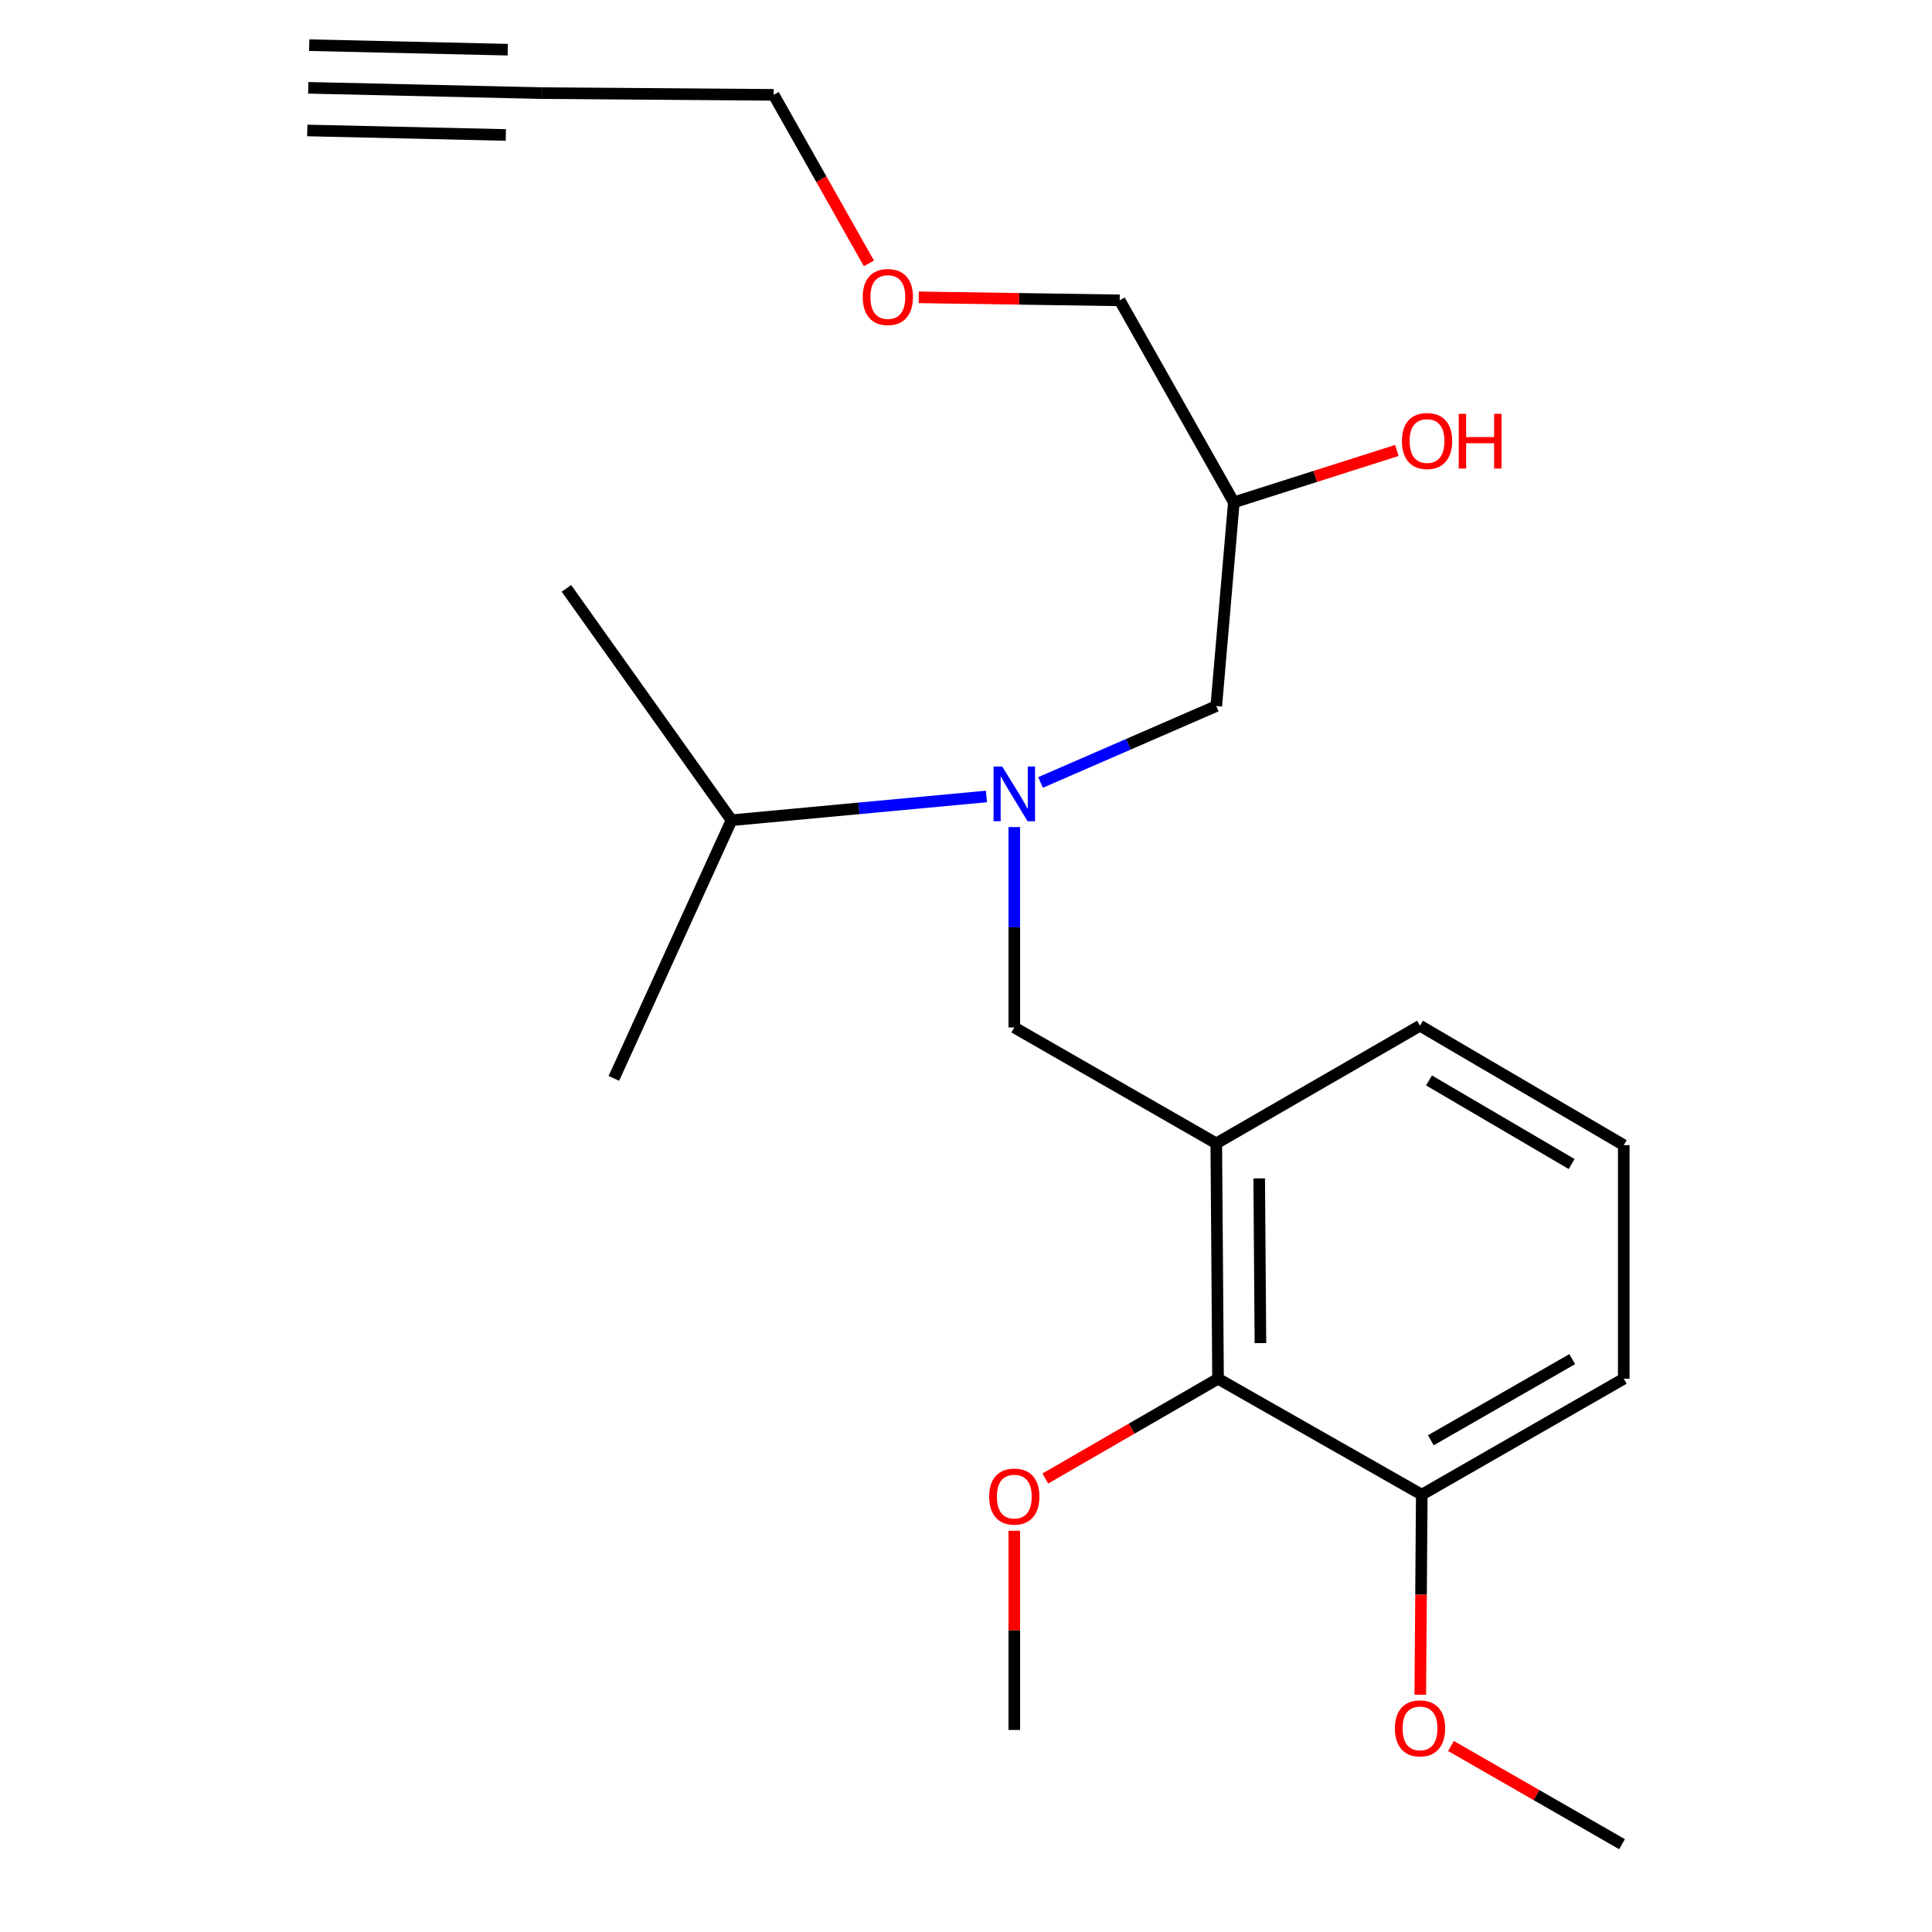 <?xml version='1.0' encoding='iso-8859-1'?>
<svg version='1.1' baseProfile='full'
              xmlns='http://www.w3.org/2000/svg'
                      xmlns:rdkit='http://www.rdkit.org/xml'
                      xmlns:xlink='http://www.w3.org/1999/xlink'
                  xml:space='preserve'
width='1000px' height='1000px' viewBox='0 0 1000 1000'>
<!-- END OF HEADER -->
<rect style='opacity:1.0;fill:#FFFFFF;stroke:none' width='1000' height='1000' x='0' y='0'> </rect>
<path class='bond-0' d='M 510.584,412.252 L 444.61,418.401' style='fill:none;fill-rule:evenodd;stroke:#0000FF;stroke-width:6px;stroke-linecap:butt;stroke-linejoin:miter;stroke-opacity:1' />
<path class='bond-0' d='M 444.61,418.401 L 378.636,424.549' style='fill:none;fill-rule:evenodd;stroke:#000000;stroke-width:6px;stroke-linecap:butt;stroke-linejoin:miter;stroke-opacity:1' />
<path class='bond-1' d='M 538.589,405 L 584.068,385.224' style='fill:none;fill-rule:evenodd;stroke:#0000FF;stroke-width:6px;stroke-linecap:butt;stroke-linejoin:miter;stroke-opacity:1' />
<path class='bond-1' d='M 584.068,385.224 L 629.546,365.449' style='fill:none;fill-rule:evenodd;stroke:#000000;stroke-width:6px;stroke-linecap:butt;stroke-linejoin:miter;stroke-opacity:1' />
<path class='bond-2' d='M 524.999,428.092 L 524.999,479.955' style='fill:none;fill-rule:evenodd;stroke:#0000FF;stroke-width:6px;stroke-linecap:butt;stroke-linejoin:miter;stroke-opacity:1' />
<path class='bond-2' d='M 524.999,479.955 L 524.999,531.819' style='fill:none;fill-rule:evenodd;stroke:#000000;stroke-width:6px;stroke-linecap:butt;stroke-linejoin:miter;stroke-opacity:1' />
<path class='bond-3' d='M 629.546,365.449 L 638.635,260.007' style='fill:none;fill-rule:evenodd;stroke:#000000;stroke-width:6px;stroke-linecap:butt;stroke-linejoin:miter;stroke-opacity:1' />
<path class='bond-4' d='M 579.548,155.46 L 527.547,154.679' style='fill:none;fill-rule:evenodd;stroke:#000000;stroke-width:6px;stroke-linecap:butt;stroke-linejoin:miter;stroke-opacity:1' />
<path class='bond-4' d='M 527.547,154.679 L 475.546,153.897' style='fill:none;fill-rule:evenodd;stroke:#FF0000;stroke-width:6px;stroke-linecap:butt;stroke-linejoin:miter;stroke-opacity:1' />
<path class='bond-5' d='M 579.548,155.46 L 638.635,260.007' style='fill:none;fill-rule:evenodd;stroke:#000000;stroke-width:6px;stroke-linecap:butt;stroke-linejoin:miter;stroke-opacity:1' />
<path class='bond-6' d='M 524.999,531.819 L 629.546,591.814' style='fill:none;fill-rule:evenodd;stroke:#000000;stroke-width:6px;stroke-linecap:butt;stroke-linejoin:miter;stroke-opacity:1' />
<path class='bond-7' d='M 638.635,260.007 L 680.822,246.583' style='fill:none;fill-rule:evenodd;stroke:#000000;stroke-width:6px;stroke-linecap:butt;stroke-linejoin:miter;stroke-opacity:1' />
<path class='bond-7' d='M 680.822,246.583 L 723.008,233.159' style='fill:none;fill-rule:evenodd;stroke:#FF0000;stroke-width:6px;stroke-linecap:butt;stroke-linejoin:miter;stroke-opacity:1' />
<path class='bond-8' d='M 449.756,136.334 L 425.107,92.716' style='fill:none;fill-rule:evenodd;stroke:#FF0000;stroke-width:6px;stroke-linecap:butt;stroke-linejoin:miter;stroke-opacity:1' />
<path class='bond-8' d='M 425.107,92.716 L 400.458,49.098' style='fill:none;fill-rule:evenodd;stroke:#000000;stroke-width:6px;stroke-linecap:butt;stroke-linejoin:miter;stroke-opacity:1' />
<path class='bond-9' d='M 400.458,49.098 L 280.455,48.202' style='fill:none;fill-rule:evenodd;stroke:#000000;stroke-width:6px;stroke-linecap:butt;stroke-linejoin:miter;stroke-opacity:1' />
<path class='bond-10' d='M 630.454,713.632 L 629.546,591.814' style='fill:none;fill-rule:evenodd;stroke:#000000;stroke-width:6px;stroke-linecap:butt;stroke-linejoin:miter;stroke-opacity:1' />
<path class='bond-10' d='M 652.396,695.195 L 651.761,609.923' style='fill:none;fill-rule:evenodd;stroke:#000000;stroke-width:6px;stroke-linecap:butt;stroke-linejoin:miter;stroke-opacity:1' />
<path class='bond-11' d='M 630.454,713.632 L 735.908,773.64' style='fill:none;fill-rule:evenodd;stroke:#000000;stroke-width:6px;stroke-linecap:butt;stroke-linejoin:miter;stroke-opacity:1' />
<path class='bond-12' d='M 630.454,713.632 L 585.749,739.456' style='fill:none;fill-rule:evenodd;stroke:#000000;stroke-width:6px;stroke-linecap:butt;stroke-linejoin:miter;stroke-opacity:1' />
<path class='bond-12' d='M 585.749,739.456 L 541.044,765.28' style='fill:none;fill-rule:evenodd;stroke:#FF0000;stroke-width:6px;stroke-linecap:butt;stroke-linejoin:miter;stroke-opacity:1' />
<path class='bond-13' d='M 629.546,591.814 L 735.001,530.911' style='fill:none;fill-rule:evenodd;stroke:#000000;stroke-width:6px;stroke-linecap:butt;stroke-linejoin:miter;stroke-opacity:1' />
<path class='bond-14' d='M 378.636,424.549 L 317.733,558.18' style='fill:none;fill-rule:evenodd;stroke:#000000;stroke-width:6px;stroke-linecap:butt;stroke-linejoin:miter;stroke-opacity:1' />
<path class='bond-15' d='M 378.636,424.549 L 293.188,304.546' style='fill:none;fill-rule:evenodd;stroke:#000000;stroke-width:6px;stroke-linecap:butt;stroke-linejoin:miter;stroke-opacity:1' />
<path class='bond-16' d='M 735.908,773.64 L 735.52,825.412' style='fill:none;fill-rule:evenodd;stroke:#000000;stroke-width:6px;stroke-linecap:butt;stroke-linejoin:miter;stroke-opacity:1' />
<path class='bond-16' d='M 735.52,825.412 L 735.131,877.183' style='fill:none;fill-rule:evenodd;stroke:#FF0000;stroke-width:6px;stroke-linecap:butt;stroke-linejoin:miter;stroke-opacity:1' />
<path class='bond-17' d='M 735.908,773.64 L 840.455,713.632' style='fill:none;fill-rule:evenodd;stroke:#000000;stroke-width:6px;stroke-linecap:butt;stroke-linejoin:miter;stroke-opacity:1' />
<path class='bond-17' d='M 740.599,745.489 L 813.782,703.484' style='fill:none;fill-rule:evenodd;stroke:#000000;stroke-width:6px;stroke-linecap:butt;stroke-linejoin:miter;stroke-opacity:1' />
<path class='bond-18' d='M 524.999,792.33 L 524.999,843.882' style='fill:none;fill-rule:evenodd;stroke:#FF0000;stroke-width:6px;stroke-linecap:butt;stroke-linejoin:miter;stroke-opacity:1' />
<path class='bond-18' d='M 524.999,843.882 L 524.999,895.433' style='fill:none;fill-rule:evenodd;stroke:#000000;stroke-width:6px;stroke-linecap:butt;stroke-linejoin:miter;stroke-opacity:1' />
<path class='bond-19' d='M 751.014,903.719 L 795.281,929.132' style='fill:none;fill-rule:evenodd;stroke:#FF0000;stroke-width:6px;stroke-linecap:butt;stroke-linejoin:miter;stroke-opacity:1' />
<path class='bond-19' d='M 795.281,929.132 L 839.548,954.545' style='fill:none;fill-rule:evenodd;stroke:#000000;stroke-width:6px;stroke-linecap:butt;stroke-linejoin:miter;stroke-opacity:1' />
<path class='bond-20' d='M 735.001,530.911 L 840.455,592.722' style='fill:none;fill-rule:evenodd;stroke:#000000;stroke-width:6px;stroke-linecap:butt;stroke-linejoin:miter;stroke-opacity:1' />
<path class='bond-20' d='M 739.654,559.232 L 813.472,602.499' style='fill:none;fill-rule:evenodd;stroke:#000000;stroke-width:6px;stroke-linecap:butt;stroke-linejoin:miter;stroke-opacity:1' />
<path class='bond-21' d='M 840.455,592.722 L 840.455,713.632' style='fill:none;fill-rule:evenodd;stroke:#000000;stroke-width:6px;stroke-linecap:butt;stroke-linejoin:miter;stroke-opacity:1' />
<path class='bond-22' d='M 280.455,48.202 L 159.545,45.455' style='fill:none;fill-rule:evenodd;stroke:#000000;stroke-width:6px;stroke-linecap:butt;stroke-linejoin:miter;stroke-opacity:1' />
<path class='bond-22' d='M 262.82,25.716 L 160.046,23.381' style='fill:none;fill-rule:evenodd;stroke:#000000;stroke-width:6px;stroke-linecap:butt;stroke-linejoin:miter;stroke-opacity:1' />
<path class='bond-22' d='M 261.817,69.864 L 159.043,67.528' style='fill:none;fill-rule:evenodd;stroke:#000000;stroke-width:6px;stroke-linecap:butt;stroke-linejoin:miter;stroke-opacity:1' />
<path  class='atom-0' d='M 518.739 396.749
L 528.019 411.749
Q 528.939 413.229, 530.419 415.909
Q 531.899 418.589, 531.979 418.749
L 531.979 396.749
L 535.739 396.749
L 535.739 425.069
L 531.859 425.069
L 521.899 408.669
Q 520.739 406.749, 519.499 404.549
Q 518.299 402.349, 517.939 401.669
L 517.939 425.069
L 514.259 425.069
L 514.259 396.749
L 518.739 396.749
' fill='#0000FF'/>
<path  class='atom-5' d='M 725.631 228.268
Q 725.631 221.468, 728.991 217.668
Q 732.351 213.868, 738.631 213.868
Q 744.911 213.868, 748.271 217.668
Q 751.631 221.468, 751.631 228.268
Q 751.631 235.148, 748.231 239.068
Q 744.831 242.948, 738.631 242.948
Q 732.391 242.948, 728.991 239.068
Q 725.631 235.188, 725.631 228.268
M 738.631 239.748
Q 742.951 239.748, 745.271 236.868
Q 747.631 233.948, 747.631 228.268
Q 747.631 222.708, 745.271 219.908
Q 742.951 217.068, 738.631 217.068
Q 734.311 217.068, 731.951 219.868
Q 729.631 222.668, 729.631 228.268
Q 729.631 233.988, 731.951 236.868
Q 734.311 239.748, 738.631 239.748
' fill='#FF0000'/>
<path  class='atom-5' d='M 755.031 214.188
L 758.871 214.188
L 758.871 226.228
L 773.351 226.228
L 773.351 214.188
L 777.191 214.188
L 777.191 242.508
L 773.351 242.508
L 773.351 229.428
L 758.871 229.428
L 758.871 242.508
L 755.031 242.508
L 755.031 214.188
' fill='#FF0000'/>
<path  class='atom-6' d='M 446.545 153.737
Q 446.545 146.937, 449.905 143.137
Q 453.265 139.337, 459.545 139.337
Q 465.825 139.337, 469.185 143.137
Q 472.545 146.937, 472.545 153.737
Q 472.545 160.617, 469.145 164.537
Q 465.745 168.417, 459.545 168.417
Q 453.305 168.417, 449.905 164.537
Q 446.545 160.657, 446.545 153.737
M 459.545 165.217
Q 463.865 165.217, 466.185 162.337
Q 468.545 159.417, 468.545 153.737
Q 468.545 148.177, 466.185 145.377
Q 463.865 142.537, 459.545 142.537
Q 455.225 142.537, 452.865 145.337
Q 450.545 148.137, 450.545 153.737
Q 450.545 159.457, 452.865 162.337
Q 455.225 165.217, 459.545 165.217
' fill='#FF0000'/>
<path  class='atom-14' d='M 511.999 774.628
Q 511.999 767.828, 515.359 764.028
Q 518.719 760.228, 524.999 760.228
Q 531.279 760.228, 534.639 764.028
Q 537.999 767.828, 537.999 774.628
Q 537.999 781.508, 534.599 785.428
Q 531.199 789.308, 524.999 789.308
Q 518.759 789.308, 515.359 785.428
Q 511.999 781.548, 511.999 774.628
M 524.999 786.108
Q 529.319 786.108, 531.639 783.228
Q 533.999 780.308, 533.999 774.628
Q 533.999 769.068, 531.639 766.268
Q 529.319 763.428, 524.999 763.428
Q 520.679 763.428, 518.319 766.228
Q 515.999 769.028, 515.999 774.628
Q 515.999 780.348, 518.319 783.228
Q 520.679 786.108, 524.999 786.108
' fill='#FF0000'/>
<path  class='atom-15' d='M 722.001 894.606
Q 722.001 887.806, 725.361 884.006
Q 728.721 880.206, 735.001 880.206
Q 741.281 880.206, 744.641 884.006
Q 748.001 887.806, 748.001 894.606
Q 748.001 901.486, 744.601 905.406
Q 741.201 909.286, 735.001 909.286
Q 728.761 909.286, 725.361 905.406
Q 722.001 901.526, 722.001 894.606
M 735.001 906.086
Q 739.321 906.086, 741.641 903.206
Q 744.001 900.286, 744.001 894.606
Q 744.001 889.046, 741.641 886.246
Q 739.321 883.406, 735.001 883.406
Q 730.681 883.406, 728.321 886.206
Q 726.001 889.006, 726.001 894.606
Q 726.001 900.326, 728.321 903.206
Q 730.681 906.086, 735.001 906.086
' fill='#FF0000'/>
</svg>
